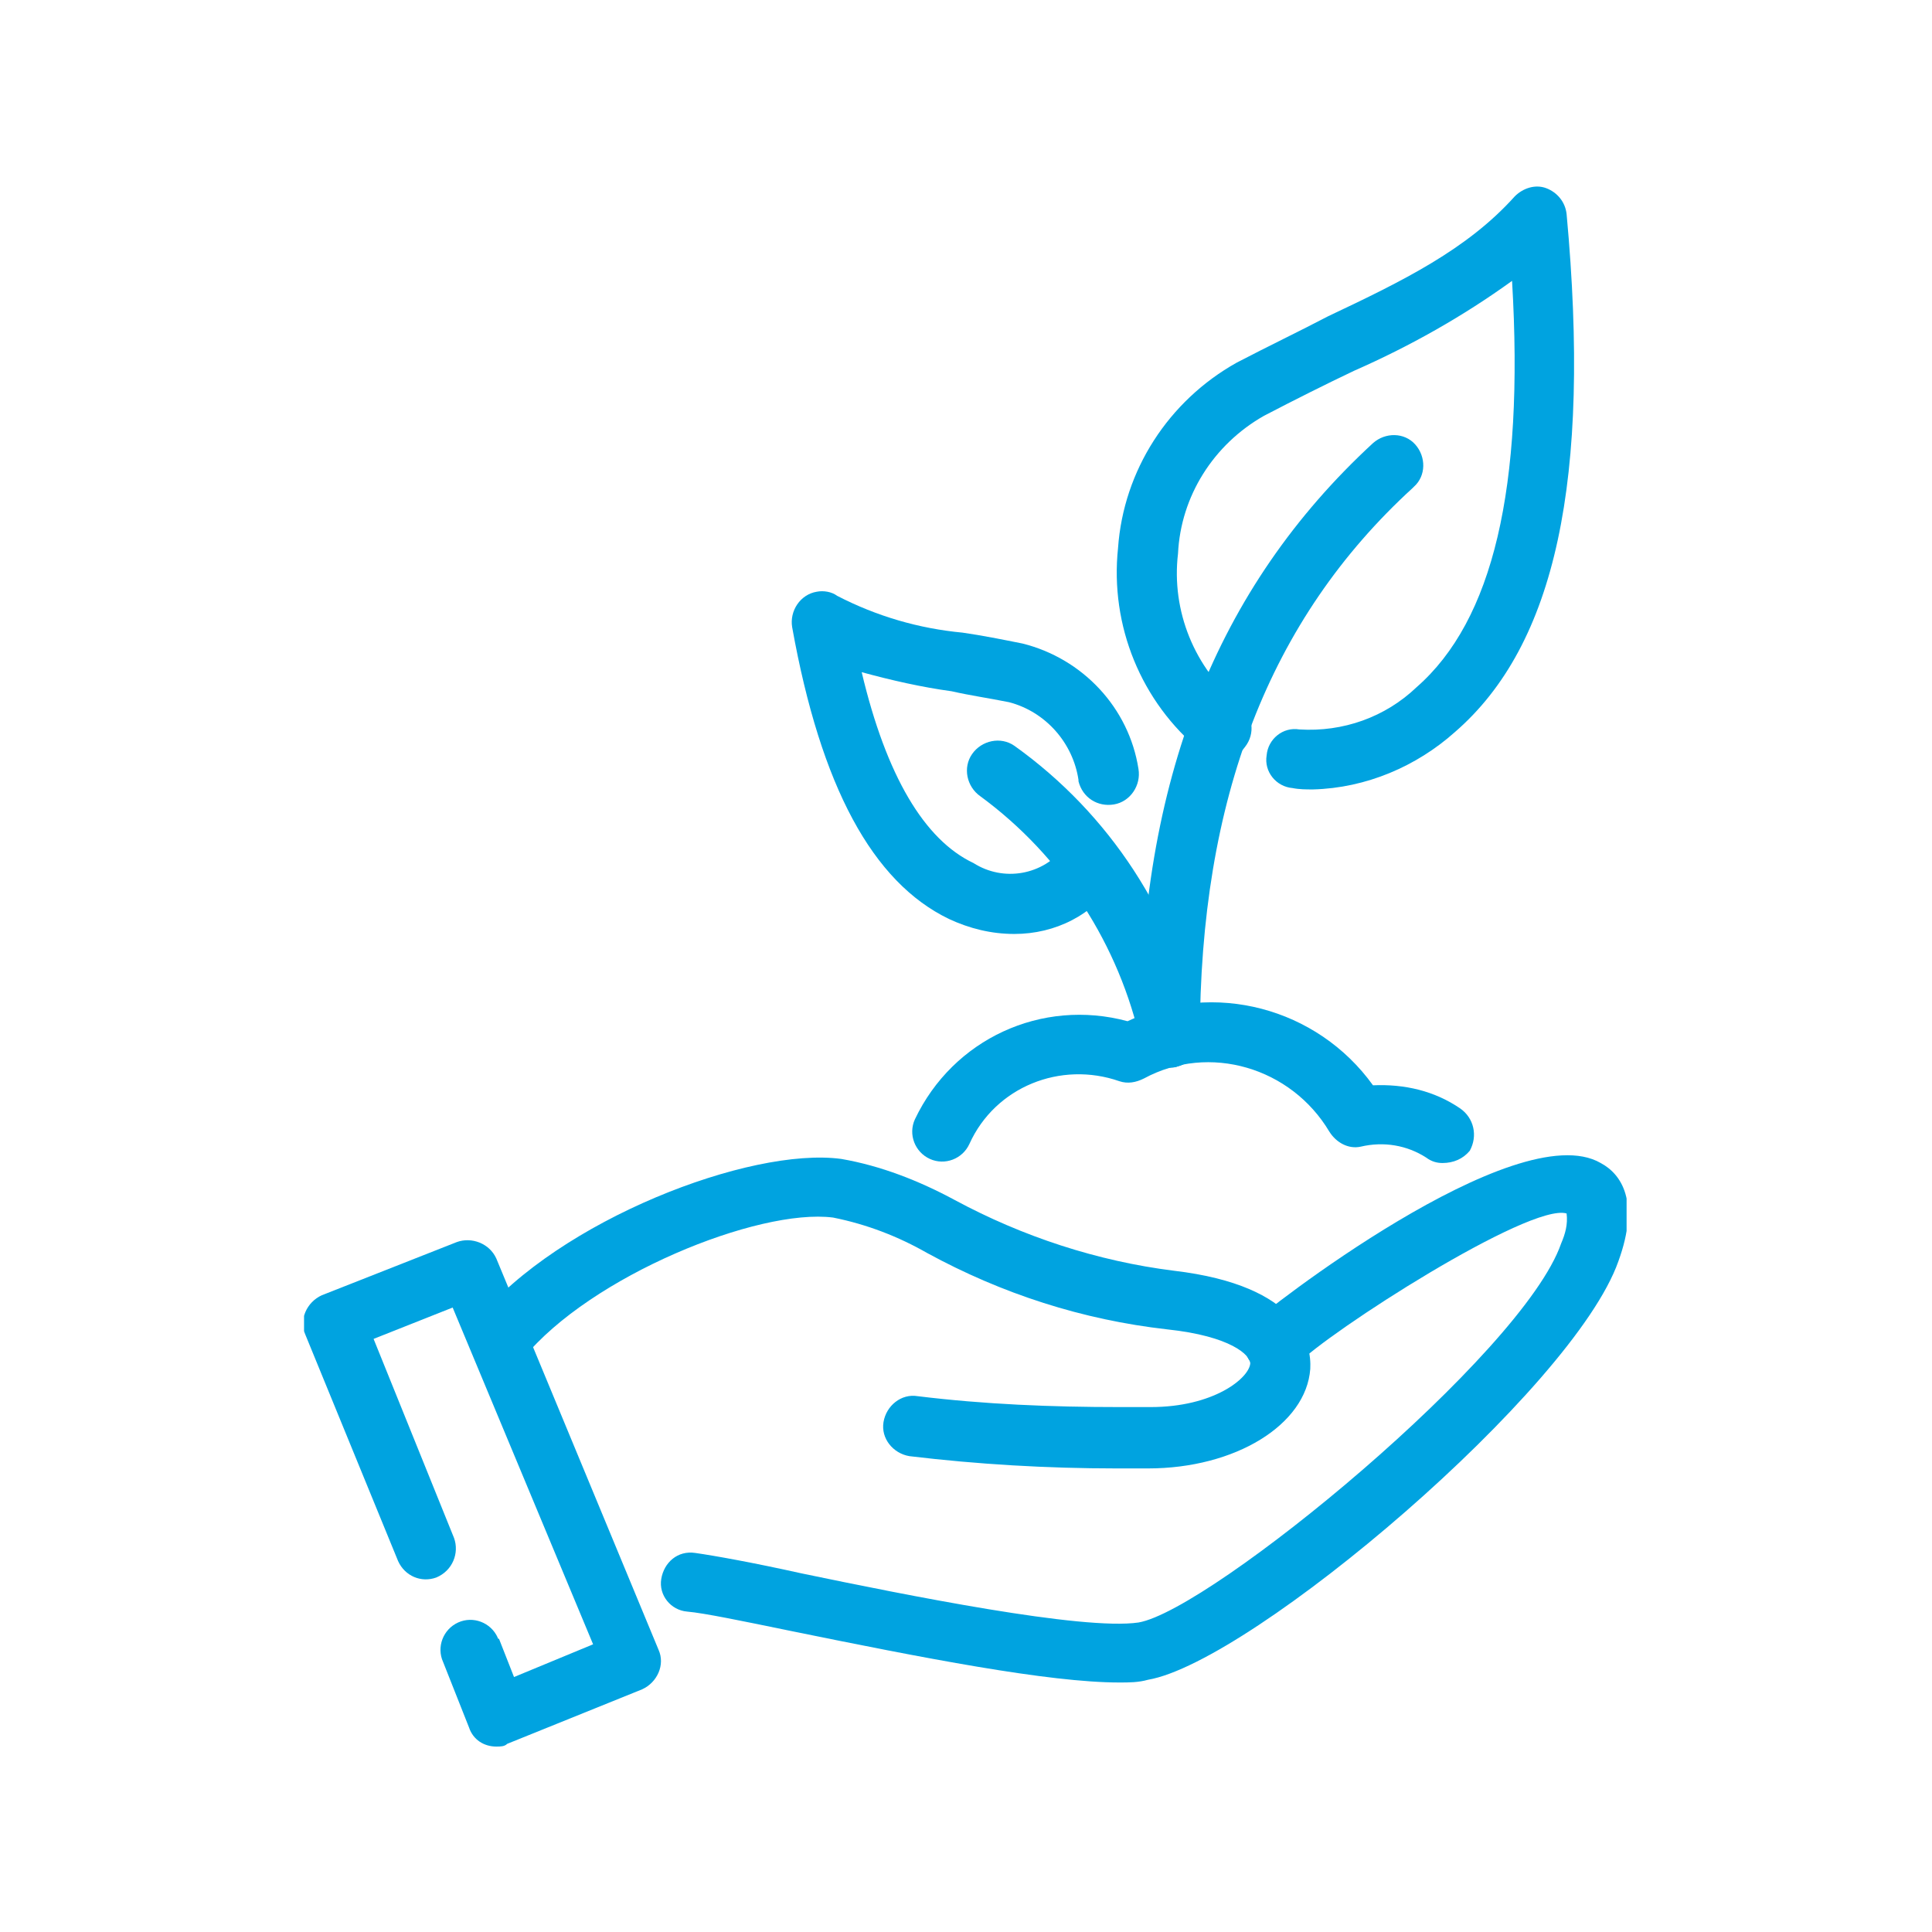 <svg xmlns="http://www.w3.org/2000/svg" xmlns:xlink="http://www.w3.org/1999/xlink" xml:space="preserve" id="Layer_1" x="0" y="0" enable-background="new 0 0 141.7 141.7" version="1.1" viewBox="0 0 141.7 141.7"><style>.st1{fill:#00a3e0}</style><g><defs><path id="SVGID_1_" d="M22.3 13.6h97v114.5h-97z"/></defs><clipPath id="SVGID_00000050638623951928693330000015992783311727215011_"><use xlink:href="#SVGID_1_" overflow="visible"/></clipPath><g id="Group_638" clip-path="url(#SVGID_00000050638623951928693330000015992783311727215011_)"><path id="Path_650" d="M105.8 85.3c-.4 0-.8-.1-1.2-.4-1.4-.9-3.1-1.2-4.8-.8-.9.2-1.8-.3-2.3-1.1-2.8-4.7-8.8-6.5-13.6-3.9-.6.3-1.2.4-1.8.2-4.3-1.5-9.1.4-11 4.6-.5 1.1-1.8 1.6-2.9 1.1-1.1-.5-1.6-1.8-1.1-2.9 2.8-5.9 9.3-8.9 15.6-7.2 6.3-3 13.9-1 18 4.7 2.3-.1 4.5.4 6.4 1.7 1 .7 1.3 2 .7 3.1-.5.6-1.2.9-2 .9" class="st1"/><path id="Path_651" d="M85.8 78.3c-1.2 0-2.2-1-2.2-2.2 0-18.8 5.6-33 17.1-43.6.9-.8 2.3-.8 3.1.1.8.9.8 2.3-.1 3.1l-.1.1C93.1 45.4 88 58.6 88 76.1c0 1.2-1 2.2-2.2 2.2" class="st1"/><path id="Path_652" d="M96.3 57.9c-.5 0-1 0-1.5-.1-1.2-.1-2.1-1.2-1.9-2.4.1-1.2 1.2-2.1 2.4-1.9 3.2.2 6.3-.9 8.6-3.1 5.6-4.9 7.9-14.6 7-29.8-3.6 2.6-7.5 4.8-11.6 6.6-2.1 1-4.3 2.1-6.6 3.3-3.7 2.1-6.1 5.9-6.3 10.1-.5 4.2 1.2 8.4 4.5 11.1 1 .7 1.2 2.1.4 3.1-.7 1-2.1 1.2-3.1.4l-.1-.1c-4.4-3.6-6.7-9.2-6.1-14.9.4-5.7 3.7-10.8 8.7-13.6 2.3-1.2 4.6-2.3 6.7-3.4 5.5-2.6 10.2-4.9 13.7-8.8.6-.6 1.5-.9 2.3-.6.8.3 1.4 1 1.5 1.9 1.8 19.5-.8 31.6-8.2 38-2.8 2.5-6.5 4.1-10.4 4.2" class="st1"/><path id="Path_653" d="M85.8 78.3c-1 0-1.9-.7-2.1-1.7-1.6-7.3-5.8-13.8-11.8-18.2-1-.7-1.3-2.1-.6-3.1.7-1 2.1-1.3 3.1-.6 7 5 11.8 12.4 13.6 20.8.3 1.2-.4 2.4-1.6 2.7-.2.1-.4.1-.6.1" class="st1"/><path id="Path_654" d="M74.4 68.5c-1.7 0-3.3-.4-4.8-1.1-5.6-2.7-9.4-9.7-11.5-21.4-.2-1.2.6-2.4 1.8-2.6.5-.1 1.1 0 1.5.3 2.9 1.5 6 2.4 9.2 2.7 1.4.2 2.9.5 4.4.8 4.4 1.1 7.8 4.7 8.5 9.2.2 1.2-.6 2.4-1.8 2.6-1.2.2-2.3-.5-2.6-1.7v-.1c-.4-2.7-2.4-5-5.1-5.7-1.5-.3-2.9-.5-4.2-.8-2.2-.3-4.4-.8-6.6-1.4 1.8 7.6 4.6 12.3 8.2 14 2.2 1.4 5.1.9 6.7-1.2.7-1 2.1-1.3 3.1-.6 1 .7 1.3 2.1.6 3.1-1.6 2.5-4.4 3.9-7.4 3.9" class="st1"/><path id="Path_655" d="M82.1 123.4c-5.2 0-14.4-1.8-24.2-3.8-3.4-.7-6.3-1.3-7.5-1.4-1.2-.1-2.1-1.2-1.9-2.4.2-1.2 1.2-2.1 2.5-1.9 1.4.2 4.2.7 7.8 1.5 7.7 1.6 20.6 4.2 24.7 3.6 5.3-.9 28.2-19.7 31-27.8.3-.7.5-1.4.4-2.2-2.7-.8-17.5 8.7-19.8 11.1-.8.9-2.2.9-3.1.1-.9-.8-1-2.2-.2-3.1.7-.8 19.4-15.4 25.6-11.8 1.5.8 2.9 2.8 1.3 7.2-3.3 9.4-26.9 29.4-34.5 30.7-.7.2-1.4.2-2.1.2" class="st1"/><path id="Path_656" d="M84.2 107.7h-2.3c-5.1 0-10.2-.3-15.2-.9-1.2-.2-2.1-1.3-1.9-2.5.2-1.2 1.3-2.1 2.5-1.9 4.9.6 9.8.8 14.8.8h2.3c4.6 0 7.2-2.1 7.3-3.2 0-.6-1.4-2-6.1-2.5-6.2-.7-12.1-2.6-17.6-5.6-2.1-1.2-4.4-2.1-6.9-2.6-5.5-.7-17.8 4.3-22.7 10.3-.8.9-2.2 1.1-3.1.3-.9-.8-1.1-2.2-.3-3.1 6-7.3 20-12.7 26.7-11.8 2.9.5 5.7 1.6 8.3 3 5 2.7 10.5 4.5 16.1 5.2 9.3 1.1 10.1 5.4 10 7.2-.3 4.1-5.5 7.3-11.9 7.3" class="st1"/><path id="Path_657" d="M36.4 128.1c-.9 0-1.7-.5-2-1.4l-1.9-4.8c-.5-1.1 0-2.4 1.1-2.9s2.4 0 2.9 1.1c0 0 0 .1.1.1l1.1 2.8 5.8-2.4-10.3-24.7-5.8 2.3 5.9 14.6c.4 1.1-.1 2.4-1.3 2.9-1.1.4-2.3-.1-2.8-1.2l-6.8-16.6c-.5-1.1.1-2.4 1.2-2.9l9.9-3.9c1.1-.4 2.4.1 2.9 1.2L48.3 121c.5 1.1-.1 2.4-1.2 2.9l-9.9 4c-.2.2-.5.2-.8.2" class="st1"/></g></g></svg>